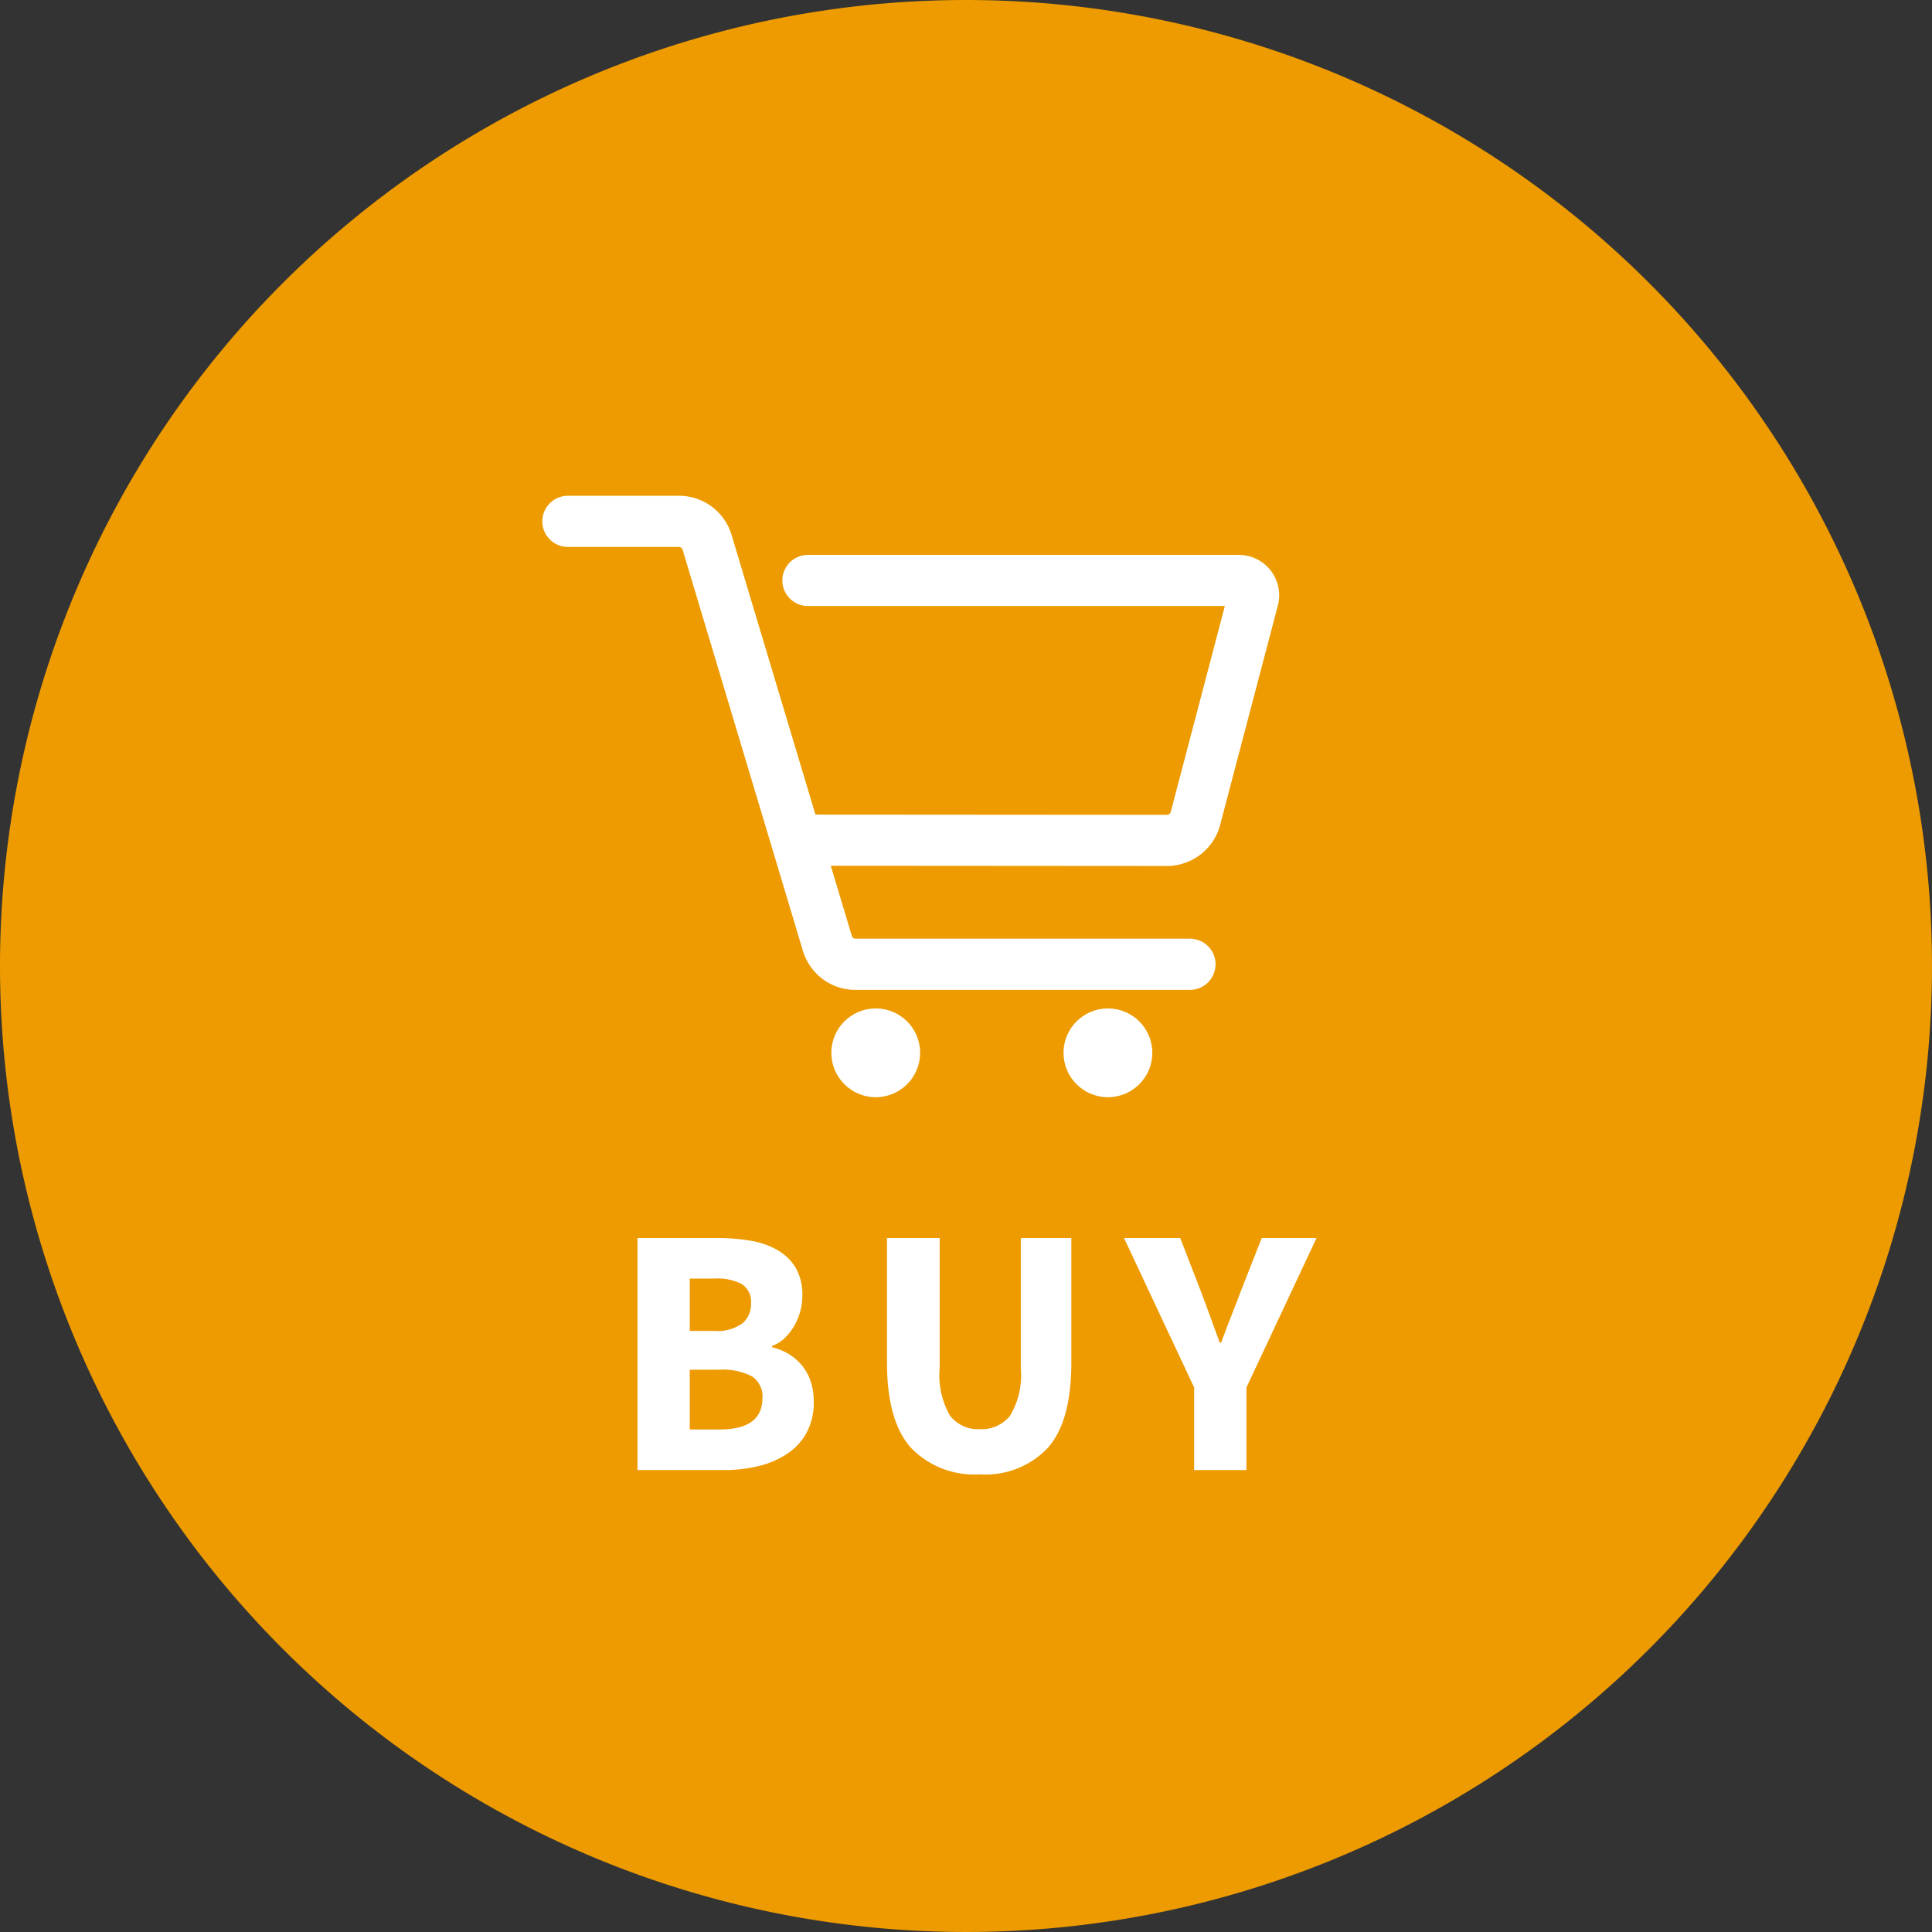 <svg xmlns="http://www.w3.org/2000/svg" width="114" height="114" viewBox="0 0 114 114">
  <rect x="0" y="0" width="114" height="114" fill="#333333" stroke="none"/>
  <g id="グループ_2011" data-name="グループ 2011" transform="translate(-1276 -667)">
    <path id="パス_2863" data-name="パス 2863" d="M57,0A57,57,0,1,1,0,57,57,57,0,0,1,57,0Z" transform="translate(1276 667)" fill="#ed9b00"/>
    <path id="パス_2864" data-name="パス 2864" d="M1.617,0V-13.692H6.3a11.7,11.7,0,0,1,1.984.158,4.728,4.728,0,0,1,1.6.557,2.964,2.964,0,0,1,1.071,1.05,3.153,3.153,0,0,1,.389,1.638,3.5,3.5,0,0,1-.126.924,3.6,3.6,0,0,1-.357.861,3.263,3.263,0,0,1-.557.714,2.021,2.021,0,0,1-.745.462v.084a3.45,3.45,0,0,1,.966.388,3.048,3.048,0,0,1,.777.662,2.969,2.969,0,0,1,.525.934,3.682,3.682,0,0,1,.189,1.228,3.74,3.74,0,0,1-.41,1.806,3.526,3.526,0,0,1-1.134,1.25,5.225,5.225,0,0,1-1.691.735A8.553,8.553,0,0,1,6.7,0ZM4.7-8.211H6.153A2.51,2.51,0,0,0,7.8-8.652a1.471,1.471,0,0,0,.515-1.176,1.242,1.242,0,0,0-.525-1.134A3.061,3.061,0,0,0,6.174-11.3H4.7Zm0,5.817H6.447q2.541,0,2.541-1.848a1.4,1.4,0,0,0-.63-1.292,3.715,3.715,0,0,0-1.911-.388H4.7ZM21.819.252a5.178,5.178,0,0,1-4.074-1.575Q16.338-2.9,16.338-6.342v-7.35h3.108v7.665a4.809,4.809,0,0,0,.609,2.814,2.084,2.084,0,0,0,1.764.8,2.143,2.143,0,0,0,1.785-.8,4.681,4.681,0,0,0,.63-2.814v-7.665h2.982v7.35q0,3.444-1.375,5.019A5.052,5.052,0,0,1,21.819.252ZM34.461,0V-4.872l-4.137-8.82h3.318l1.218,3.15q.294.777.556,1.5t.556,1.522h.084q.294-.8.577-1.522t.578-1.5l1.239-3.15h3.234l-4.137,8.82V0Z" transform="translate(1312 753.743)" fill="#fff"/>
    <g id="グループ_1508" data-name="グループ 1508" transform="translate(1024.792 286.609)">
      <g id="パス_1629" data-name="パス 1629" transform="translate(297.149 413.134)">
        <path id="パス_1638" data-name="パス 1638" d="M315.375,430.314l-21.42-.015a1.509,1.509,0,0,1,0-3.018h0l21.414.015a.232.232,0,0,0,.216-.168l3.193-12.153h-24.6a1.509,1.509,0,1,1,0-3.018h25.426a2.383,2.383,0,0,1,2.38,2.38,2.417,2.417,0,0,1-.1.694l-3.4,12.924A3.256,3.256,0,0,1,315.375,430.314Zm4.233-15.338h0Zm-.626-.767,0,.006Z" transform="translate(-292.446 -411.958)" fill="#fff"/>
      </g>
      <g id="パス_1630" data-name="パス 1630" transform="translate(283.208 409.648)">
        <path id="パス_1639" data-name="パス 1639" d="M321.424,438.8h-19.73a3.232,3.232,0,0,1-3.113-2.316l-7.094-23.653a.235.235,0,0,0-.225-.168h-6.545a1.509,1.509,0,1,1,0-3.018h6.546a3.234,3.234,0,0,1,3.115,2.319l7.093,23.65a.237.237,0,0,0,.223.167h19.73a1.509,1.509,0,0,1,0,3.018Z" transform="translate(-283.208 -409.648)" fill="#fff"/>
      </g>
      <g id="楕円形_42" data-name="楕円形 42" transform="translate(300.262 439.894)">
        <circle id="楕円形_45" data-name="楕円形 45" cx="2.62" cy="2.62" r="2.62" fill="#fff"/>
      </g>
      <g id="楕円形_43" data-name="楕円形 43" transform="translate(313.962 439.894)">
        <circle id="楕円形_46" data-name="楕円形 46" cx="2.62" cy="2.62" r="2.62" fill="#fff"/>
      </g>
    </g>
  </g>
</svg>
